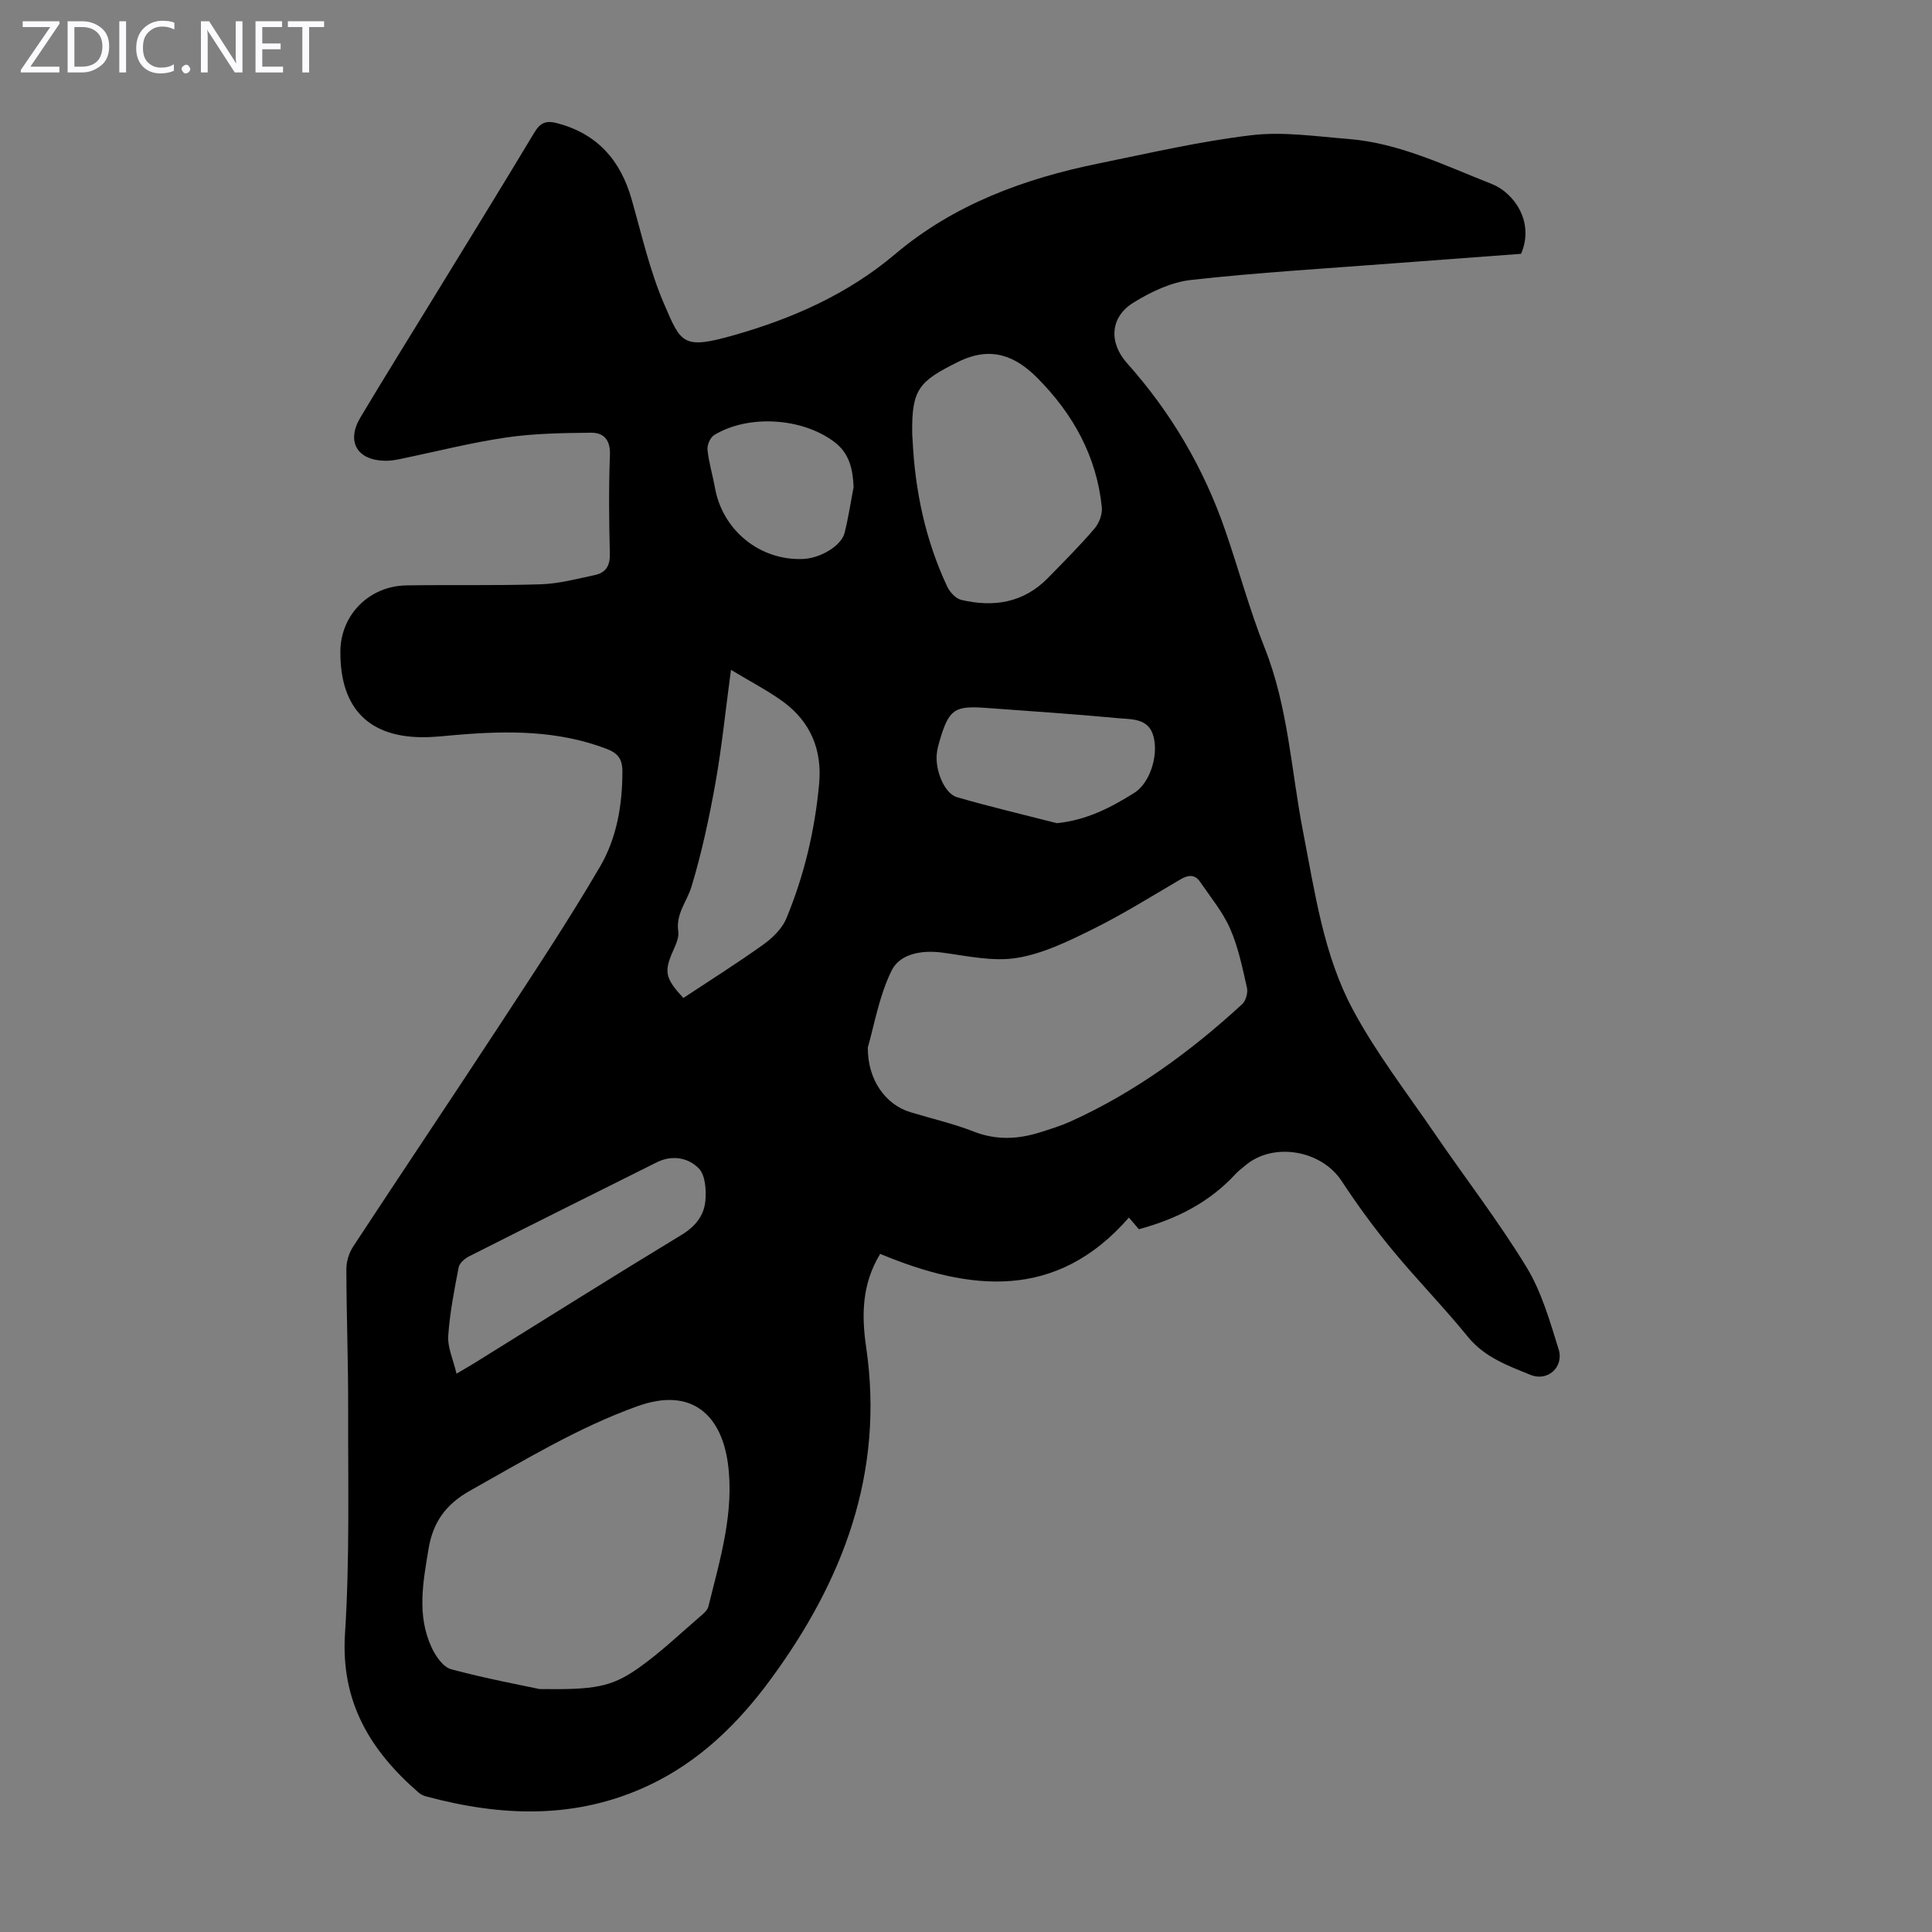 <svg enable-background="new 0 0 400 400" viewBox="0 0 400 400" xmlns="http://www.w3.org/2000/svg"><rect x="0" y="0" width="400" height="400" fill="#808080" stroke="none"/><g fill="#fbfafc"><path d="m12.4 4.8-6.1 9h6v1.2h-8v-.5l6.1-8.9h-5.7v-1.2h7.6v.4z"/><path d="m14 15v-10.6h3c1.6 0 2.9.5 4 1.4s1.6 2.2 1.6 3.8-.5 3-1.6 3.9-2.4 1.5-4 1.5zm1.4-9.4v8.2h1.6c1.3 0 2.4-.4 3.1-1.1s1.1-1.8 1.1-3.1-.4-2.3-1.2-3-1.8-1-3.1-1z"/><path d="m26.1 4.4v10.6h-1.4v-10.6z"/><path d="m36.1 14.6c-.8.4-1.8.6-2.9.6-1.5 0-2.7-.5-3.6-1.4s-1.4-2.2-1.4-3.8c0-1.7.5-3.1 1.5-4.1s2.3-1.6 3.9-1.6c1 0 1.8.1 2.5.4v1.4c-.8-.4-1.6-.6-2.5-.6-1.2 0-2.1.4-2.9 1.2s-1.1 1.8-1.1 3.2c0 1.3.3 2.3 1 3s1.6 1.1 2.7 1.1c1 0 2-.2 2.7-.7v1.3z"/><path d="m37.6 14.3c0-.2.1-.5.3-.6s.4-.3.6-.3c.3 0 .5.1.6.3s.3.4.3.6-.1.4-.3.6-.4.3-.6.3c-.3 0-.5-.1-.6-.3s-.3-.4-.3-.6z"/><path d="m50.2 15h-1.6l-5.3-8.2c-.2-.2-.3-.5-.4-.7 0 .2.1.7.1 1.5v7.4h-1.4v-10.6h1.7l5.2 8.1c.2.4.4.6.4.7 0-.3-.1-.8-.1-1.5v-7.3h1.4z"/><path d="m58.6 15h-5.7v-10.6h5.5v1.2h-4.1v3.4h3.8v1.2h-3.8v3.6h4.3z"/><path d="m67.1 5.6h-3.1v9.4h-1.4v-9.4h-3v-1.2h7.5z"/></g><path d="m314.92 52.55c-8.73.65-17.63 1.3-26.53 1.98-13.94 1.07-27.91 1.88-41.79 3.43-4.14.46-8.37 2.48-11.97 4.72-4.84 3.01-5.07 8.27-1.29 12.51 9.06 10.14 15.83 21.64 20.28 34.47 2.82 8.12 5.04 16.48 8.21 24.46 4.9 12.32 5.49 25.44 7.98 38.21 2.44 12.5 4.21 25.35 10.27 36.67 4.82 9.01 11.17 17.21 16.96 25.68 6.31 9.23 13.17 18.1 18.98 27.62 3.14 5.14 4.86 11.23 6.68 17.06 1.14 3.66-2.27 6.74-5.8 5.3-4.69-1.91-9.53-3.63-12.99-7.89-5.01-6.16-10.59-11.85-15.64-17.98-3.76-4.56-7.27-9.35-10.51-14.29-4.18-6.38-14.17-8.13-19.96-3.18-.68.58-1.42 1.11-2.02 1.77-5.39 5.85-12.18 9.3-19.99 11.41-.63-.74-1.41-1.65-2.06-2.42-15 17.22-32.88 15.28-51.5 7.52-3.84 6.32-3.85 12.84-2.91 19.25 3.83 26.05-4.76 48.48-19.86 68.97-6.69 9.08-14.69 16.89-25.09 21.8-15.08 7.11-30.56 6.51-46.21 2.29-.52-.14-1.06-.41-1.47-.76-10.02-8.68-16.17-18.77-15.26-32.92.99-15.49.61-31.07.65-46.61.03-9.62-.35-19.24-.37-28.87 0-1.56.54-3.34 1.4-4.65 10.06-15.33 20.29-30.54 30.33-45.87 7.09-10.84 14.27-21.64 20.8-32.82 3.45-5.9 4.63-12.75 4.62-19.73 0-2.54-.94-3.74-3.25-4.63-10.12-3.87-20.57-3.79-31.11-2.89-2 .17-4.01.4-6.02.46-11.93.32-18.1-5.79-18.01-17.78.06-7.52 5.94-13.51 13.65-13.64 9.29-.15 18.58.07 27.86-.23 3.74-.12 7.47-1.13 11.17-1.91 2.23-.47 3.18-1.9 3.11-4.39-.17-6.82-.24-13.66.02-20.48.12-3.1-1.27-4.62-3.89-4.6-5.88.06-11.81.14-17.61.99-7.4 1.09-14.68 2.96-22.01 4.47-.98.2-1.99.36-2.99.35-5.85-.08-8.14-3.97-5.16-8.97 4.81-8.07 9.79-16.04 14.69-24.05 7.12-11.64 14.3-23.24 21.32-34.94 1.27-2.13 2.51-2.53 4.82-1.91 8.29 2.22 13.03 7.69 15.32 15.73 2.08 7.28 3.75 14.78 6.73 21.69 3.53 8.19 3.85 9.47 14.55 6.42 12.06-3.44 23.47-8.47 33.28-16.76 12.18-10.29 26.72-15.63 42.14-18.77 10.51-2.14 21.01-4.59 31.64-5.85 6.56-.78 13.37.26 20.04.78 10.53.83 20 5.51 29.59 9.27 4.71 1.81 9.03 7.92 6.18 14.51zm-203.21 297.15c11.41.16 14.86-.39 20.48-4.35 4.72-3.33 8.92-7.39 13.32-11.16.49-.42 1.02-1 1.16-1.6 2.42-9.76 5.42-19.6 4.02-29.7-1.37-9.85-7.43-15.81-18.72-11.75-12.28 4.41-23.32 11.15-34.62 17.47-5.11 2.86-7.72 6.6-8.63 12.1-1.14 6.87-2.45 13.75.65 20.4.83 1.78 2.37 4.03 4.01 4.48 7.2 1.94 14.54 3.3 18.33 4.11zm67.96-132.84c-.05 6.73 3.69 11.85 8.8 13.4 4.38 1.33 8.88 2.36 13.13 4.02 4.66 1.82 9.15 1.6 13.73.16 2.13-.67 4.28-1.34 6.31-2.25 13.27-6 24.88-14.49 35.55-24.3.76-.7 1.21-2.37.98-3.39-.94-4.13-1.79-8.37-3.48-12.22-1.53-3.48-4.06-6.53-6.23-9.71-1.09-1.59-2.46-1.44-4.05-.51-5.97 3.5-11.86 7.19-18.05 10.26-5.05 2.5-10.34 5.11-15.79 6-4.99.82-10.38-.42-15.54-1.1-4.26-.56-8.72.27-10.42 3.7-2.62 5.31-3.62 11.43-4.94 15.94zm9.27-125.84c.5 10.59 2.65 20.8 7.17 30.42.54 1.15 1.77 2.5 2.91 2.76 6.69 1.58 12.9.62 17.94-4.53 3.28-3.35 6.6-6.68 9.65-10.24.96-1.12 1.66-2.99 1.51-4.42-1.07-10.55-5.98-19.34-13.32-26.73-4.57-4.61-9.63-6.71-16.4-3.37-8.09 4-9.66 5.62-9.54 14.77 0 .44.05.89.08 1.34zm-37.6 47.66c-1.15 8.54-1.9 16.08-3.23 23.51-1.29 7.2-2.83 14.4-4.95 21.4-.93 3.06-3.28 5.61-2.73 9.24.19 1.3-.55 2.83-1.12 4.13-1.84 4.19-1.62 5.59 2.18 9.66 5.46-3.62 11.11-7.17 16.52-11.04 1.92-1.38 3.9-3.29 4.78-5.4 3.7-8.9 5.91-18.24 6.8-27.85.65-7-1.72-12.81-7.36-16.98-3.12-2.3-6.61-4.08-10.89-6.67zm-56.82 145.73c1.84-1.09 2.71-1.59 3.56-2.11 14.33-8.9 28.61-17.89 43.04-26.64 2.87-1.74 4.65-4.01 4.92-7.06.2-2.23 0-5.28-1.35-6.68-2.15-2.22-5.5-2.87-8.68-1.29-12.99 6.48-25.99 12.96-38.94 19.51-.88.45-1.94 1.38-2.11 2.25-.9 4.71-1.85 9.45-2.16 14.22-.16 2.34 1.01 4.79 1.72 7.8zm124.3-113.98c6.16-.62 11.19-3.24 16.06-6.3 3.05-1.92 4.99-7.42 3.97-11.54-.97-3.94-4.51-3.63-7.36-3.9-9.12-.86-18.26-1.45-27.4-2.13-6.48-.48-7.62.33-9.5 6.64-.25.86-.49 1.73-.61 2.61-.48 3.47 1.49 8.46 4.15 9.24 6.84 1.98 13.78 3.61 20.69 5.38zm-42.09-69.59c-.16-3.68-.85-6.95-3.95-9.31-6.62-5.03-17.77-5.79-24.91-1.46-.81.49-1.49 2.06-1.39 3.04.27 2.65 1.07 5.24 1.54 7.87 1.59 8.85 9.32 15.12 18.25 14.75 3.59-.15 7.92-2.72 8.59-5.4.79-3.12 1.26-6.32 1.87-9.49z" fill="#000001"/></svg>